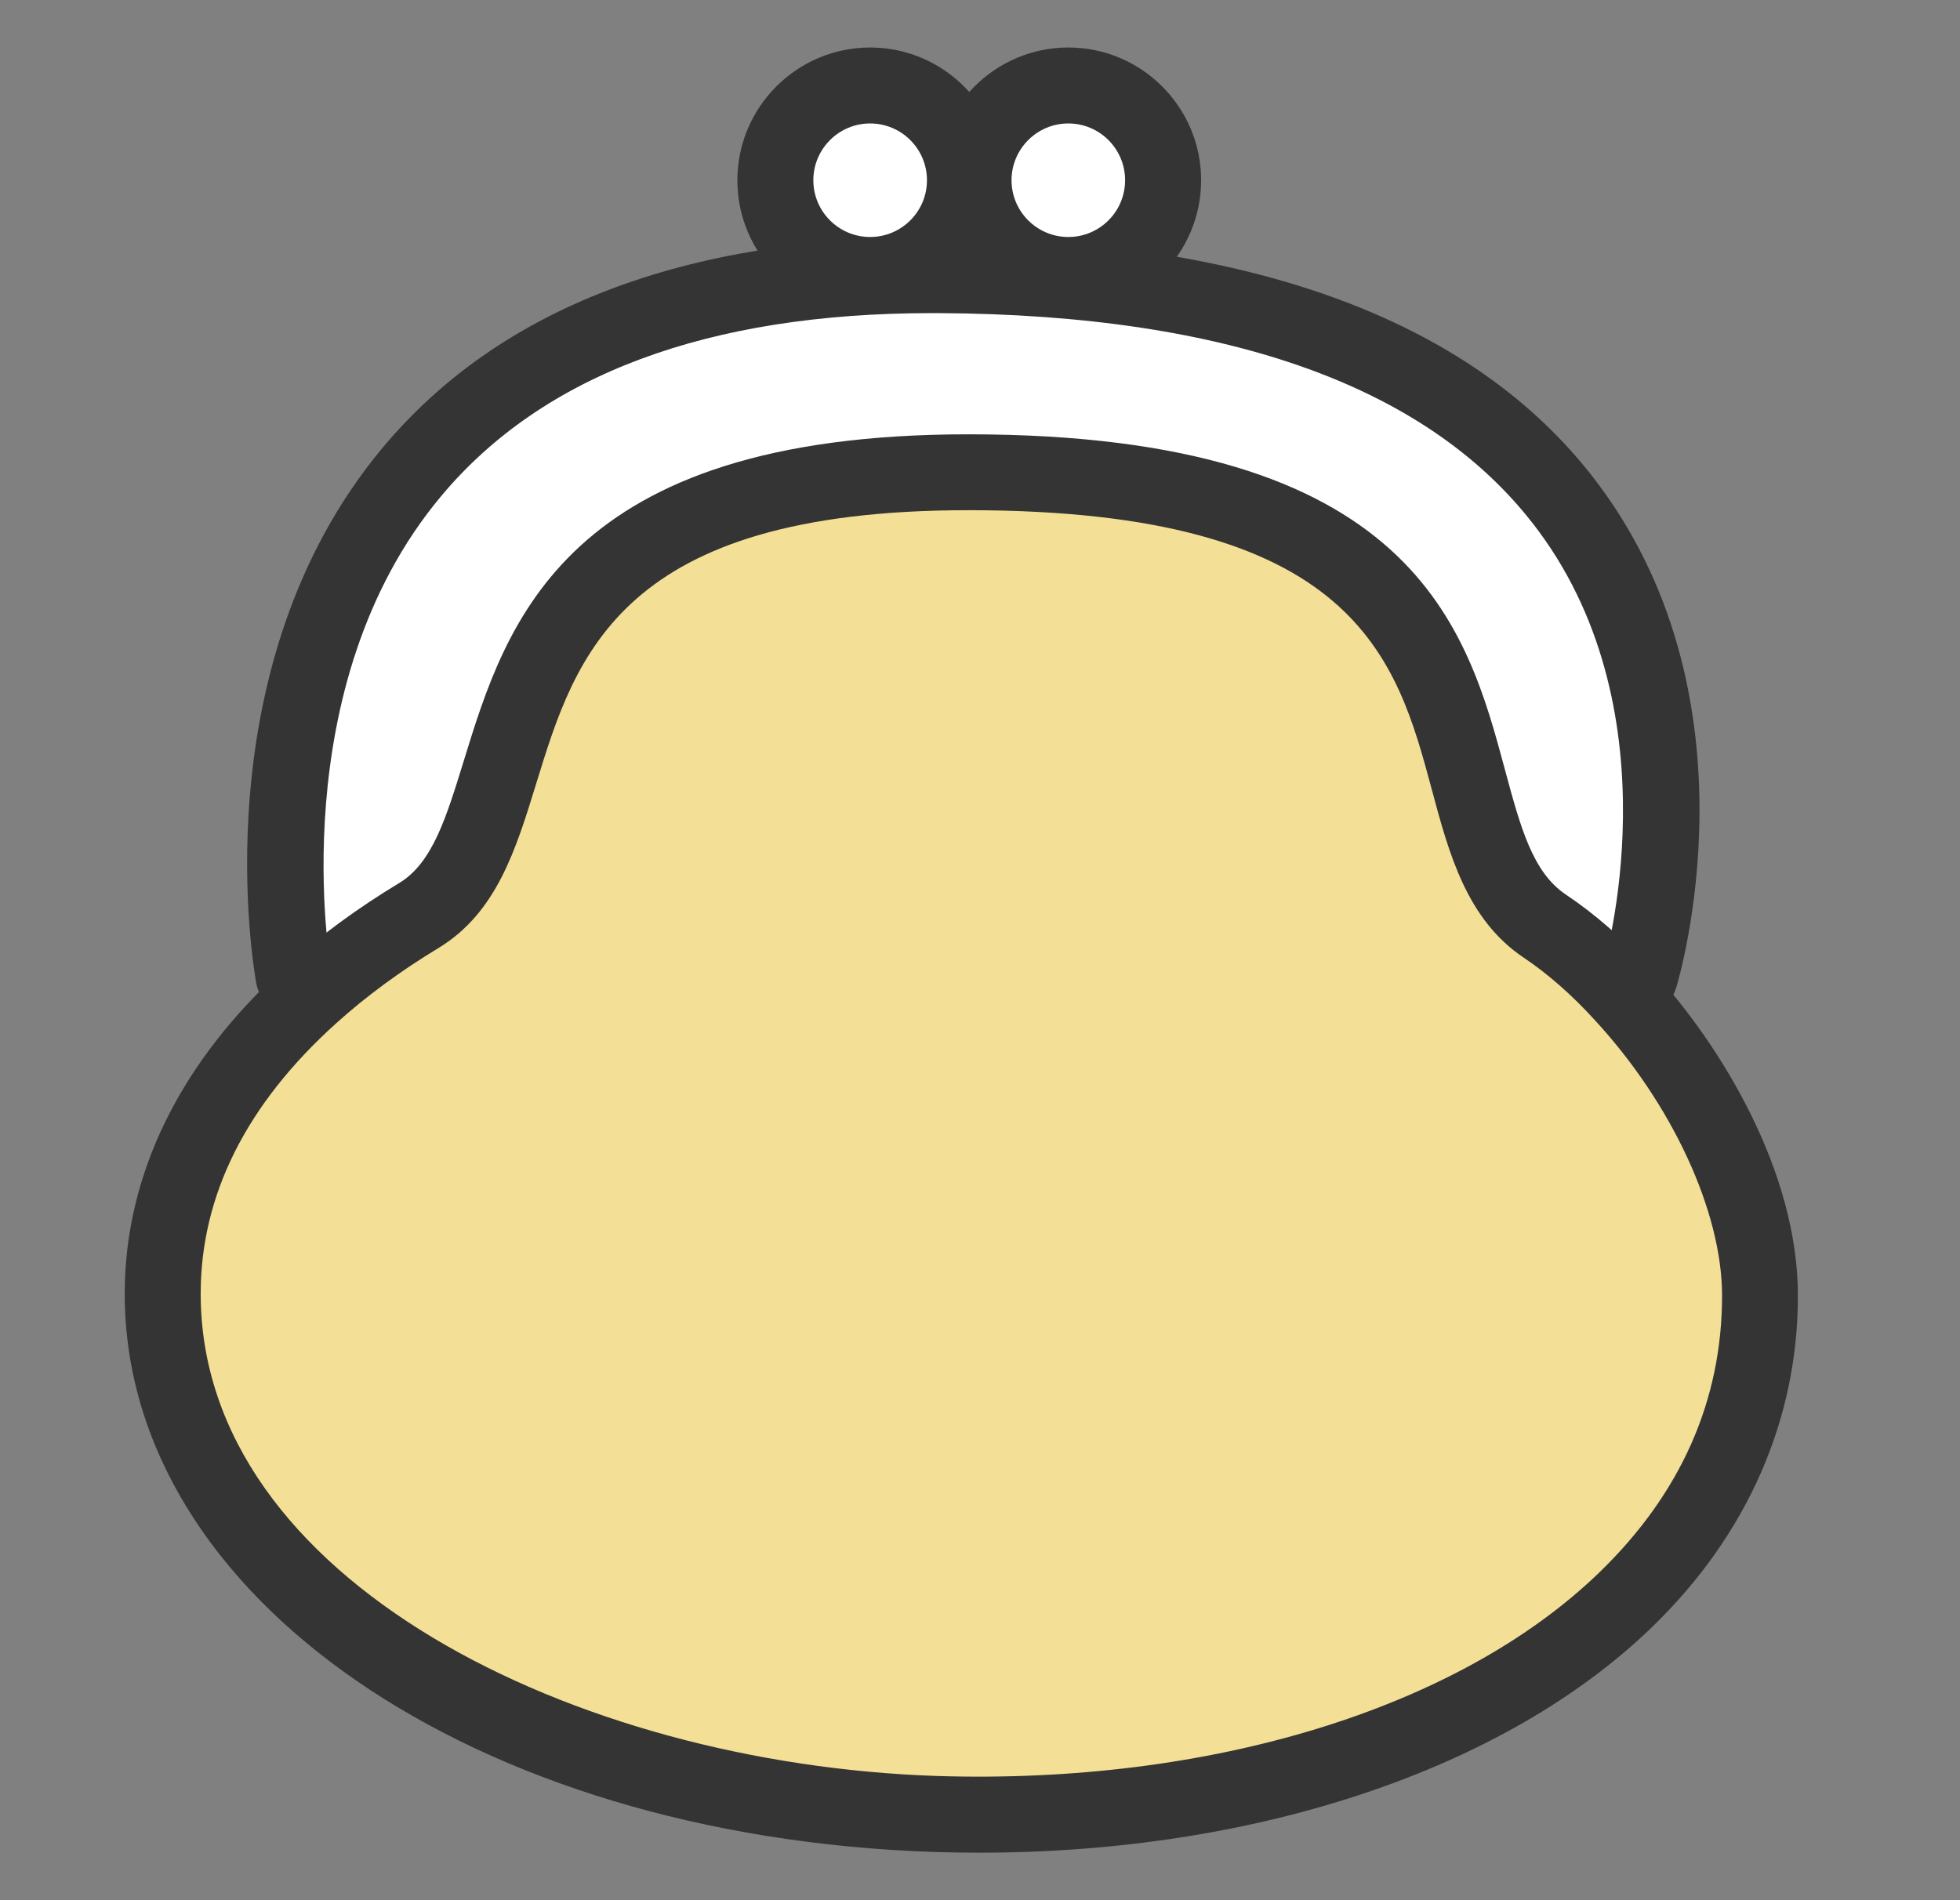 <svg width="33" height="32" viewBox="0 0 33 32" fill="none" xmlns="http://www.w3.org/2000/svg">
<rect x="0" y="0" width="33" height="32" fill="#808080" stroke="none"/>
<path d="M27.31 16.732C28.605 18.129 29.633 20.114 29.633 21.819C29.633 27.37 23.254 30.793 15.746 30.548C7.913 30.287 2.74 26.189 2.74 21.789C2.74 19.88 3.661 18.172 5.236 16.754C5.769 16.274 6.383 15.822 7.059 15.415C9.479 13.936 7.053 7.954 16.303 7.954C26.464 7.954 23.542 13.95 26.01 15.598C26.454 15.895 26.9 16.284 27.31 16.734V16.732Z" fill="#F3DF95"/>
<path d="M15.802 4.633C31.188 4.709 27.611 16.447 27.611 16.447L27.308 16.734C26.898 16.284 26.454 15.895 26.008 15.598C23.542 13.95 26.463 7.954 16.302 7.954C7.052 7.954 9.476 13.935 7.057 15.415C6.381 15.825 5.767 16.274 5.235 16.755L4.942 16.447C4.942 16.447 2.735 4.566 15.802 4.633Z" fill="white"/>
<path d="M17.987 1.439C18.867 1.439 19.583 2.155 19.583 3.035C19.583 3.915 18.867 4.631 17.987 4.631C17.107 4.631 16.391 3.915 16.391 3.035C16.391 2.155 17.102 1.439 17.987 1.439Z" fill="white"/>
<path d="M14.65 1.439C15.53 1.439 16.246 2.155 16.246 3.035C16.246 3.915 15.53 4.631 14.65 4.631C13.77 4.631 13.055 3.915 13.055 3.035C13.055 2.155 13.77 1.439 14.65 1.439Z" fill="white"/>
<path d="M16.49 31.2C16.236 31.2 15.982 31.196 15.726 31.188C7.958 30.928 2.1 26.888 2.1 21.787C2.1 19.777 3.037 17.871 4.808 16.279C5.364 15.776 6.009 15.3 6.727 14.867C7.282 14.528 7.513 13.77 7.809 12.811C8.523 10.491 9.498 7.314 16.303 7.314C23.819 7.314 24.699 10.582 25.34 12.968C25.6 13.931 25.804 14.69 26.364 15.065C26.85 15.389 27.339 15.817 27.782 16.303C28.983 17.598 30.271 19.732 30.271 21.819C30.271 23.905 29.421 25.845 27.815 27.401C25.334 29.803 21.141 31.2 16.49 31.2ZM16.303 8.592C10.444 8.592 9.694 11.032 9.031 13.186C8.687 14.306 8.361 15.366 7.392 15.959C6.742 16.352 6.163 16.779 5.665 17.228C4.149 18.592 3.379 20.126 3.379 21.787C3.379 26.611 9.678 29.704 15.767 29.908C20.368 30.055 24.552 28.777 26.926 26.482C28.299 25.154 28.994 23.585 28.994 21.819C28.994 20.404 28.148 18.578 26.841 17.168C26.464 16.753 26.056 16.397 25.657 16.129C24.696 15.487 24.396 14.376 24.108 13.3C23.515 11.094 22.842 8.592 16.307 8.592H16.303Z" fill="#343434"/>
<path d="M27.61 17.087C27.548 17.087 27.486 17.078 27.424 17.059C27.087 16.955 26.896 16.599 26.998 16.26C27.011 16.221 28.221 12.076 25.909 8.949C24.125 6.533 20.722 5.297 15.798 5.273C15.762 5.273 15.727 5.273 15.693 5.273C11.92 5.273 9.14 6.308 7.43 8.352C4.738 11.566 5.565 16.284 5.575 16.333C5.639 16.68 5.409 17.014 5.062 17.078C4.716 17.137 4.382 16.914 4.316 16.566C4.277 16.35 3.366 11.222 6.443 7.539C8.407 5.188 11.519 3.995 15.693 3.995C15.731 3.995 15.767 3.995 15.805 3.995C21.162 4.023 24.91 5.437 26.945 8.2C29.635 11.851 28.28 16.442 28.221 16.635C28.136 16.912 27.884 17.088 27.609 17.088L27.61 17.087Z" fill="#343434"/>
<path d="M14.65 5.273C13.418 5.273 12.415 4.27 12.415 3.037C12.415 1.804 13.418 0.8 14.65 0.8C15.883 0.8 16.886 1.803 16.886 3.035C16.886 4.268 15.883 5.271 14.65 5.271V5.273ZM14.65 2.079C14.123 2.079 13.694 2.508 13.694 3.035C13.694 3.563 14.123 3.991 14.65 3.991C15.178 3.991 15.607 3.563 15.607 3.035C15.607 2.508 15.178 2.079 14.65 2.079Z" fill="#343434"/>
<path d="M17.987 5.273C16.755 5.273 15.752 4.27 15.752 3.037C15.752 1.804 16.755 0.8 17.987 0.8C19.22 0.8 20.223 1.803 20.223 3.035C20.223 4.268 19.22 5.271 17.987 5.271V5.273ZM17.987 2.079C17.46 2.079 17.031 2.508 17.031 3.035C17.031 3.563 17.46 3.991 17.987 3.991C18.515 3.991 18.943 3.563 18.943 3.035C18.943 2.508 18.515 2.079 17.987 2.079Z" fill="#343434"/>
</svg>
